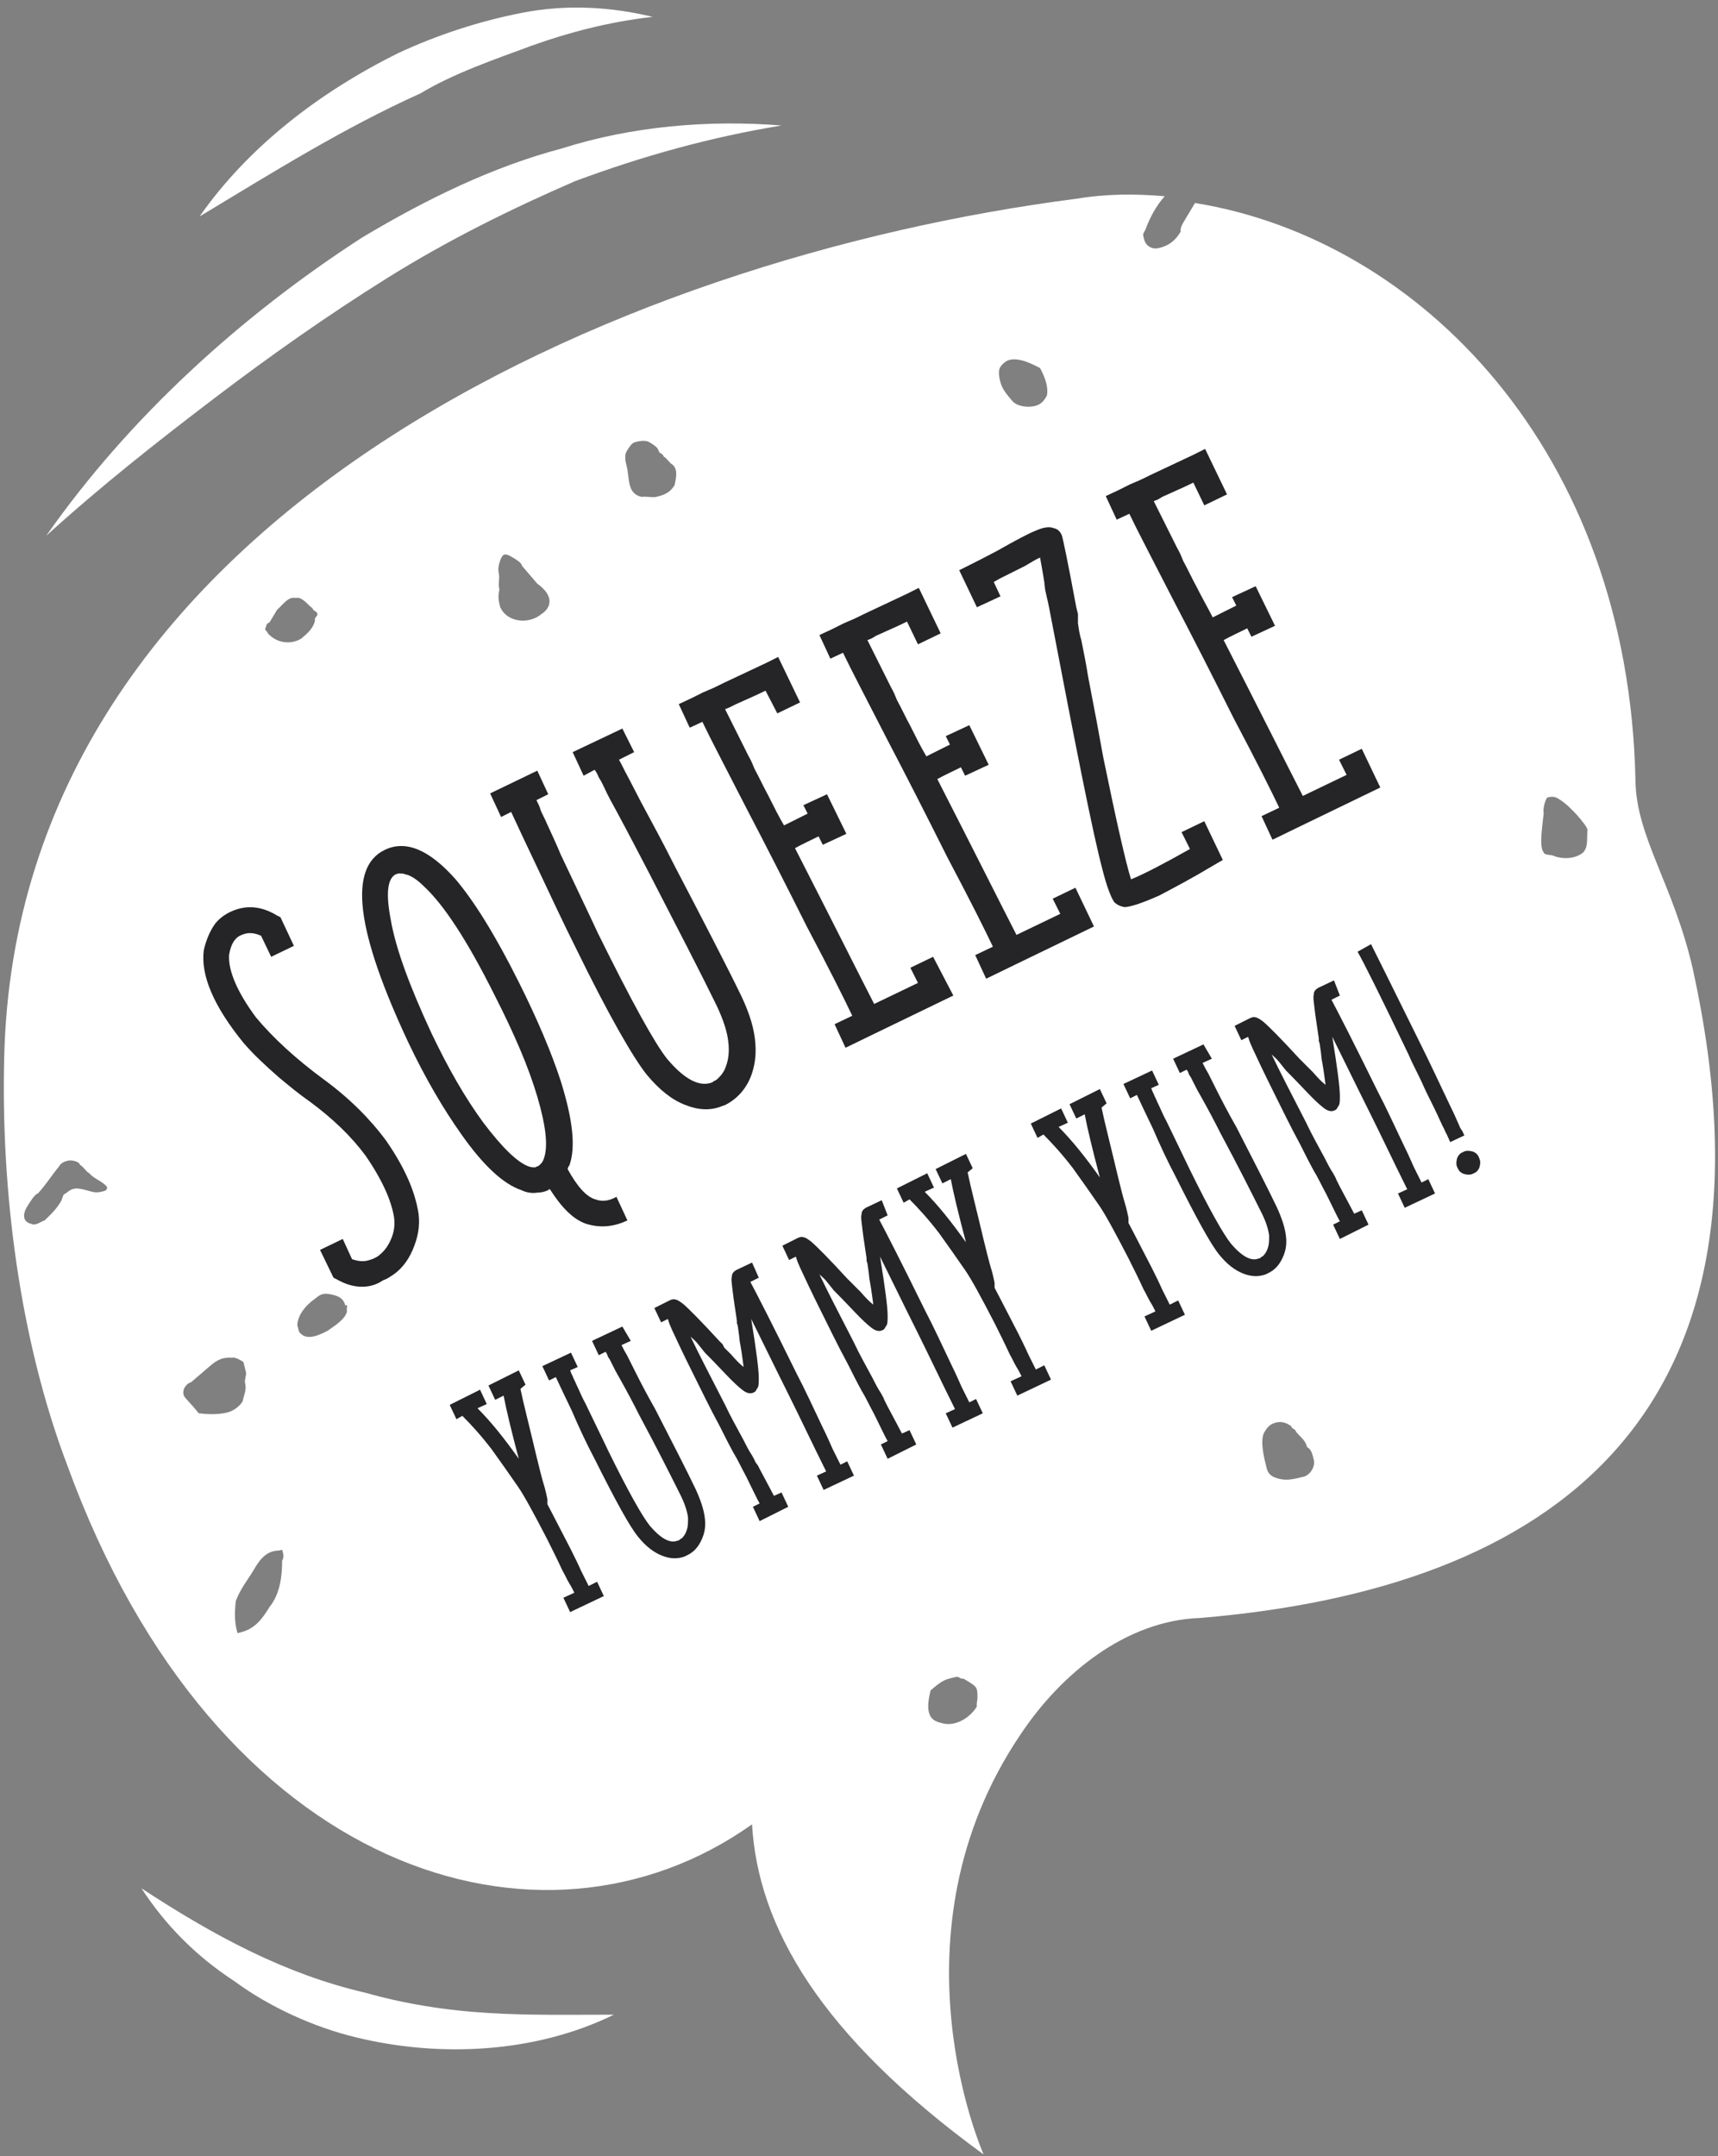 <svg width="204" height="256" viewBox="0 0 204 256" fill="none" xmlns="http://www.w3.org/2000/svg">
<rect x="0" y="0" width="204" height="256" fill="#808080" stroke="none"/>
<g clip-path="url(#clip0_35_26)">
<path d="M201 115C198.7 105 194.3 99.4 194.2 92.7C193.4 53.5 168.5 28.4 141.9 24.1C141.6 24.6 141 25.6 140.7 26.1C140.4 26.6 140.1 27.1 140.2 27.5C139.6 28.5 138.9 29.1 137.8 29.4C137.4 29.5 137 29.6 136.5 29.3C136 29 135.9 28.6 135.8 28.2C135.7 27.8 135.7 27.8 136 27.3C136.5 25.9 137.3 24.4 138.3 23.3C134.8 23 131.4 23 127.8 23.6C73.3 30.6 2 61.6 0.5 125.5C0.1 141.3 2.3 159 8 174C25.7 222.6 64.4 234.3 89.3 216.6C90 228.7 97.3 241.6 116.8 255.8C116.8 255.8 105.1 229.7 121.2 205.9C126 198.7 133.7 192.4 142.5 192.1C184.3 188.6 212.7 168.2 201 115ZM12.4 141.4L12 141.5C11.2 141.7 10.7 141.4 9.8 141.2C8.9 141 8.5 141.1 7.8 141.7C7.4 141.8 7.5 142.2 7.2 142.7C6.6 143.7 5.9 144.3 5.3 144.9C4.9 145 4.2 145.6 3.7 145.3C2.8 145.1 2.6 144.3 3.2 143.3C3.5 142.8 4.1 141.8 4.5 141.7C5.5 140.6 6.1 139.6 7 138.5C7.3 138 7.7 137.9 8.1 137.8C8.5 137.7 9.4 137.9 9.5 138.3C10 138.6 10.1 139 10.6 139.3C11.2 140 12.1 140.2 12.7 140.9C12.7 140.9 12.8 141.3 12.4 141.4ZM21.8 165.6C21.6 164.8 22.3 164.2 22.7 164.1C23.4 163.5 24.1 162.9 24.8 162.3C25.5 161.7 26.2 161.1 27.5 161.2C27.9 161.1 28.4 161.4 28.9 161.7C29 162.1 29.1 162.5 29.2 162.9C29.3 163.3 29 163.8 29.1 164.2C29.3 165 29 165.5 28.8 166.4C28.5 166.9 27.8 167.5 27 167.7C25.8 168 24.5 167.9 23.6 167.8C22.4 166.3 21.9 166 21.8 165.6ZM33.5 185.3C33.5 187 33.3 189.2 32 190.8C31.1 192.3 30.2 193.4 28.6 193.8L28.2 193.9L28.1 193.5C27.8 192.3 27.9 191 28 190.1C28.5 188.7 29.4 187.6 30 186.6C30.6 185.6 31.4 184.1 33.1 184.1L33.5 184C33.6 184.4 33.8 184.8 33.5 185.3ZM41.2 155.7C41 156.6 39.9 157.3 38.9 158C37.4 158.8 36.2 159.1 35.5 158.1C35.4 157.7 35.4 157.7 35.3 157.3C35.4 156 36.4 154.9 37.4 154.2C38.1 153.6 38.5 153.5 39.4 153.7C40.3 153.9 40.8 154.2 41 155C41.4 154.8 41.1 155.3 41.2 155.7ZM37.4 73.7C37.2 74.6 36.5 75.2 35.8 75.8C34.7 76.5 33 76.5 31.8 75.2C31.7 74.8 31.3 74.9 31.6 74.4C31.6 74 32 73.9 32 73.9C32.3 73.4 32.6 72.9 32.9 72.4C33.6 71.8 34.2 70.8 35.1 71C35.9 70.8 36.6 71.9 37.1 72.2C37.2 72.6 37.6 72.5 37.7 72.9C37.7 73.2 37.3 73.3 37.4 73.7ZM64.3 72.9C62.9 74.1 60.3 74 59.4 72.1C59.2 71.3 59.1 70.9 59.3 70C59.1 69.2 59.4 68.7 59.2 67.9C59.1 67.5 59.3 66.6 59.6 66.1C59.9 65.6 60.4 65.9 60.9 66.2C61.4 66.5 61.9 66.8 62 67.2C62.6 67.9 63.2 68.6 63.8 69.3C65.9 70.8 65.4 72.2 64.3 72.9ZM80.1 57.6C79.5 58.6 78.7 58.8 77.9 59C77.5 59.1 76.6 58.9 76.2 59C74.4 58.6 74.8 56.8 74.4 55.3C74.3 54.9 74.1 54.1 74.4 53.6C74.7 53.1 75 52.6 75.4 52.5C75.8 52.4 76.6 52.2 77.1 52.5C77.6 52.8 78.1 53.1 78.2 53.5C78.3 53.9 78.7 53.8 78.8 54.2C79.3 54.5 79.4 54.9 79.9 55.2C80.5 55.8 80.3 56.7 80.1 57.6ZM116 202.6C115.1 204.1 113.3 205 111.9 204.6C111 204.4 110.5 204.1 110.3 203.3C110.1 202.5 110.3 201.6 110.5 200.7C111.2 200.1 111.9 199.5 112.7 199.3C113.1 199.2 113.1 199.2 113.5 199.1C113.9 199 114 199.4 114.4 199.3L114.9 199.6C115.4 199.9 115.9 200.2 116 200.6C116.2 201.7 115.9 202.2 116 202.6ZM124.3 47C124 47.5 123.7 48 122.9 48.2C122.1 48.4 120.8 48.3 120.2 47.6C119.6 46.9 119 46.2 118.8 45.4C118.6 44.6 118.4 43.8 119.1 43.2C120.1 42.1 122 42.9 123.5 43.7C124.2 45 124.5 46.1 124.3 47ZM154.9 175.3C153.7 175.6 152.9 175.8 152 175.6C151.1 175.4 150.6 175.1 150.4 174.3C150.1 173.1 149.6 171.1 150.1 170.1C150.4 169.6 150.7 169.1 151.5 168.9C152.3 168.7 152.8 169 153.3 169.3C153.4 169.7 153.8 169.6 153.9 170C154.5 170.7 155 171 155.2 171.8C155.7 172.1 155.8 172.5 156 173.3C156.2 174 155.7 175 154.9 175.3ZM188 101.2C187.3 101.8 186.1 102.1 184.7 101.7C184.2 101.4 183.4 101.6 183.3 101.2C182.7 100.5 183.2 97.8 183.3 96.5C183.2 96.1 183.4 95.2 183.7 94.7C184.1 94.6 184.5 94.5 185 94.8C186 95.4 186.6 96.1 187.2 96.7C187.8 97.4 188.4 98.1 188.5 98.5C188.4 99.8 188.6 100.5 188 101.2Z" fill="white"/>
<path d="M72.9 239.2C63.5 243.8 52.2 244.3 42.3 241.9C37.3 240.7 32 238.3 27.8 235.2C23.2 232.2 19.6 228.5 16.8 224.2C25.5 229.9 33.9 234.4 43.4 236.6C48 237.9 52.9 238.7 58 239C62.8 239.3 67.8 239.2 72.9 239.2Z" fill="white"/>
<path d="M5.5 63.6C15.3 49.6 28.6 37.5 43 28.2C50.7 23.6 58.5 19.8 66.8 17.6C75 15 84.1 14.2 92.8 14.9C84.3 16.3 76.4 18.5 68.3 21.5C60.7 24.8 53.2 28.5 46 33C38.8 37.5 32 42.3 25.3 47.4C18.6 52.5 12 57.7 5.5 63.6Z" fill="white"/>
<path d="M23.7 25.7C29.5 17.4 38 10.9 47.3 6.3C51.8 4.2 56.9 2.5 62.1 1.5C67.3 0.5 72.5 0.8 77.5 2C72.2 2.6 67.4 3.9 63.2 5.4C58.6 7.1 53.9 8.7 49.9 11.1C40.8 15.2 32.5 20.4 23.7 25.7Z" fill="white"/>
<path d="M40 151.9L39.6 151.7L38 148.4L40.7 147.1L41.8 149.5C42.4 149.7 42.9 149.8 43.5 149.7C43.9 149.6 44.3 149.5 44.8 149.2C45.5 148.7 46 148.1 46.4 147.2C46.8 146.3 46.9 145.5 46.8 144.6C46.5 142.6 45.4 140.1 43.4 137.2C41.7 134.9 39.5 132.8 36.8 130.8C35.5 129.9 34.3 128.9 33.1 127.9C31.5 126.5 30.1 125.2 28.9 123.8C25.4 119.5 23.8 115.8 24.2 112.8C24.5 111.5 25 110.4 25.6 109.6C26.1 109 26.8 108.5 27.5 108.2C29.3 107.4 31.1 107.6 32.9 108.7L33.3 108.9L34.9 112.3L32.2 113.6L31 111.1C30.1 110.7 29.4 110.7 28.7 111C27.9 111.3 27.4 112.1 27.2 113.4C27.1 115.2 28.1 117.7 30.4 120.8C32.4 123.2 35.1 125.7 38.5 128.2C41.5 130.4 44 132.9 45.9 135.5C48.1 138.7 49.3 141.5 49.7 144.1C49.9 145.6 49.6 147 49 148.4C48.4 149.8 47.5 150.9 46.3 151.6C46 151.8 45.8 151.9 45.5 152C43.9 153.1 41.9 153 40 151.9Z" fill="#252427"/>
<path d="M67.4 138.8C68.5 140.8 69.6 142.1 70.7 142.4C71.5 142.7 72.3 142.6 73.2 142.1L74.5 144.9C72.8 145.7 71.2 145.8 69.6 145.3C68.1 144.8 66.7 143.4 65.3 141.2H65.2L65.1 141.3C64.7 141.5 64.2 141.6 63.8 141.6C63.2 141.7 62.5 141.6 61.9 141.3C59.8 140.6 57.4 138.4 54.8 134.7C52.6 131.6 50.5 128 48.5 123.8C42.3 110.6 41.3 103 45.7 100.9C48.2 99.7 51 100.9 54.1 104.4C56.3 107 58.8 111 61.6 116.6C63.8 121 65.5 125 66.6 128.4C68 132.9 68.4 136.2 67.6 138.4L67.5 138.5L67.4 138.8ZM51.2 122.6C53.2 126.8 55.2 130.3 57.4 133.3C59.6 136.2 61.4 138 62.8 138.5C63.1 138.6 63.3 138.6 63.5 138.6C63.6 138.6 63.6 138.6 63.7 138.5H63.8C64 138.4 64.1 138.3 64.2 138.2C64.4 138 64.5 137.8 64.6 137.5C65.1 136 64.8 133.6 63.8 130.2C62.8 126.8 61.1 122.8 58.7 118.1C55.5 111.7 52.7 107.4 50.3 105.2C49.5 104.4 48.7 103.9 48.1 103.8C47.9 103.7 47.6 103.7 47.4 103.7C47.2 103.7 47.1 103.8 47 103.8C46 104.3 45.8 106.1 46.4 109.2C47 112.7 48.7 117.2 51.2 122.6Z" fill="#252427"/>
<path d="M75.3 89.3L73.5 90.2C73.9 90.9 74.2 91.6 74.6 92.3C75.1 93.3 75.6 94.2 76.1 95.2C77.5 97.8 78.8 100.2 80 102.6C83.5 109.3 86.2 114.5 88 118.2C89 120.3 89.6 122.2 89.7 124C89.8 125.4 89.6 126.6 89.2 127.7C88.6 129.3 87.5 130.5 86.1 131.2L85.8 131.3C84.4 131.9 82.9 131.8 81.4 131.2C79.8 130.6 78.3 129.4 76.8 127.6C75.2 125.6 72.3 120.6 68.3 112.4C66.9 109.6 65.4 106.4 63.8 103C63.2 101.7 62.6 100.5 62 99.2C61.6 98.3 61.1 97.3 60.7 96.4L59.5 97L58.2 94.2L63.8 91.5L65.1 94.3L63.7 95C63.9 95.4 64.1 95.8 64.2 96.2C64.4 96.7 64.7 97.2 64.9 97.7C65.5 99 66.1 100.3 66.6 101.5C68.2 104.9 69.7 108 71 110.8C75 118.9 77.7 123.8 79.2 125.7C81.3 128.2 83.1 129.1 84.6 128.5L84.7 128.4L84.9 128.3C85.1 128.2 85.2 128.1 85.3 128C85.7 127.6 86 127.2 86.2 126.6C86.5 125.8 86.6 124.9 86.5 123.9C86.4 122.6 85.9 121.1 85.1 119.4C83.3 115.7 80.6 110.5 77.1 103.7C75.9 101.4 74.6 98.9 73.2 96.3C72.7 95.4 72.2 94.5 71.7 93.4L71.4 92.8L71.1 92.3C70.9 91.8 70.7 91.5 70.6 91.4L69.3 92.1L68 89.3L73.9 86.5L75.3 89.3Z" fill="#252427"/>
<path d="M113.2 118.2L103.9 122.7L100.4 124.4L99.1 121.6L101.2 120.6C100.3 118.7 98.5 115.1 95.8 110C93.3 105 90.9 100.3 88.6 95.9C86.2 91.2 84.4 87.8 83.4 85.7L81.9 86.4L80.6 83.6L82.1 82.9L83.5 82.2L84.2 81.9C84.7 81.7 85.3 81.4 85.9 81.1C87.8 80.2 89.5 79.4 91 78.7L92.4 78L95 83.4L92.3 84.7L90.9 82C90.1 82.4 89.2 82.8 88.3 83.2C87.9 83.4 87.6 83.5 87.2 83.7L86.6 84L86.1 84.2C86.4 84.8 87.1 86.2 88.2 88.4C88.5 89 88.7 89.4 88.9 89.8C89.2 90.3 89.4 90.8 89.6 91.3C90.2 92.4 90.7 93.5 91.2 94.4C91.9 95.8 92.5 97 93.1 98C94.1 97.5 95.1 97 95.9 96.6L95.4 95.6L98.2 94.3L100.5 99L97.7 100.3L97.2 99.3C96.2 99.8 95.3 100.2 94.4 100.7C98.8 109.3 101.9 115.5 103.8 119.2L109 116.7L108.1 114.9L110.8 113.6L113.2 118.2Z" fill="#252427"/>
<path d="M129.9 110L120.6 114.5L117.1 116.2L115.8 113.4L117.9 112.4C117 110.5 115.2 106.9 112.5 101.8C110 96.8 107.6 92.1 105.3 87.7C102.9 83 101.1 79.6 100.1 77.5L98.6 78.2L97.3 75.4L98.8 74.7L100.2 74L100.9 73.7C101.4 73.5 102 73.2 102.6 72.9C104.5 72 106.2 71.2 107.7 70.5L109.1 69.8L111.7 75.2L109 76.5L107.7 73.8C106.9 74.2 106 74.6 105.1 75C104.7 75.2 104.4 75.3 104 75.5L103.5 75.8L103 76C103.3 76.6 104 78 105.1 80.2C105.4 80.8 105.6 81.2 105.8 81.6C106.1 82.1 106.3 82.6 106.5 83.1C107.1 84.2 107.6 85.3 108.1 86.2C108.8 87.6 109.4 88.8 110 89.8C111 89.3 112 88.8 112.8 88.4L112.3 87.4L115.1 86.1L117.4 90.8L114.6 92.1L114.1 91.1C113.1 91.6 112.2 92 111.3 92.5C115.7 101.1 118.8 107.3 120.7 111L125.9 108.5L125 106.7L127.7 105.4L129.9 110Z" fill="#252427"/>
<path d="M133.5 107.7C133 107.6 132.6 107.4 132.3 107.1C131.9 106.5 131.4 105.2 130.9 103.2C129.8 99.1 127.8 89 124.7 72.8C124.6 72.3 124.5 71.7 124.3 70.9L124.1 70L124 69.1C123.8 67.8 123.6 66.8 123.5 66.2C123 66.4 122.4 66.8 121.7 67.2L120.7 67.7L120.3 67.9L119.9 68.1L118.9 68.6C118.5 68.8 118.2 69 118 69.1L118.8 70.8L116 72.1L113.9 67.7L115.3 67C115.9 66.7 116.9 66.2 118.4 65.4C120.7 64.1 122.2 63.3 123 63C123.9 62.6 124.6 62.5 125.1 62.7C125.6 62.8 125.9 63.1 126.1 63.6C126.2 63.9 126.8 66.7 127.8 72.1L128 72.9V74C128.1 74.7 128.2 75.4 128.4 76C128.7 77.5 129 79 129.2 80.3C129.9 83.9 130.5 87.1 131 89.9C132.6 97.7 133.7 102.5 134.3 104.4C135.8 103.8 138.1 102.6 141.3 100.8L140.3 98.8L143 97.5L145.2 102.1L144 102.8C141.5 104.3 139.4 105.4 137.7 106.3C135.7 107.2 134.2 107.7 133.5 107.7Z" fill="#252427"/>
<path d="M163.9 93.5L154.6 98L151.1 99.7L149.8 96.9L151.9 95.9C151 94 149.2 90.4 146.5 85.3C144 80.3 141.6 75.6 139.3 71.2C136.9 66.5 135.1 63.1 134.1 61L132.6 61.7L131.3 58.9L132.8 58.2L134.2 57.5L134.9 57.2C135.4 57 136 56.7 136.6 56.4C138.5 55.5 140.2 54.7 141.7 54L143.1 53.3L145.7 58.7L143 60L141.7 57.3C140.9 57.7 140 58.1 139.1 58.5C138.7 58.7 138.4 58.8 138 59L137.5 59.3L137 59.5C137.3 60.1 138 61.5 139.1 63.7C139.4 64.3 139.6 64.7 139.8 65.1C140.1 65.6 140.3 66.1 140.5 66.6C141.1 67.7 141.6 68.8 142.1 69.7C142.8 71.1 143.5 72.3 144 73.3C145 72.8 146 72.3 146.8 71.9L146.3 70.9L149.1 69.6L151.4 74.3L148.6 75.6L148.1 74.6C147.1 75.1 146.2 75.5 145.3 76C149.7 84.6 152.8 90.8 154.7 94.5L159.9 92L159 90.2L161.7 88.9L163.9 93.5Z" fill="#252427"/>
<path d="M61.8 164.9C62.1 166.4 62.8 169.1 63.7 172.9C64 174.1 64.3 175.4 64.7 176.7C64.8 177.1 64.9 177.5 65 178V178.2V178.3V178.4C65 178.5 65 178.6 65 178.6C65.8 180.1 66.7 181.9 67.8 184C68.2 184.8 68.6 185.6 69 186.5C69.3 187.1 69.6 187.7 69.9 188.3L70.9 187.8L71.7 189.5L67.7 191.4L66.9 189.7L68.2 189.1C68 188.7 67.8 188.3 67.6 188C67.3 187.5 67.1 187 66.8 186.5C66.2 185.2 65.6 184 65 182.8C63.4 179.7 62.2 177.5 61.5 176.5C60.4 174.9 59.4 173.5 58.4 172.1C57.1 170.4 55.9 169.1 54.9 168.1L54.2 168.5L53.4 166.8L57 165L57.8 166.7L56.7 167.2C58.3 168.8 59.9 170.8 61.6 173.2C60.7 169.8 60.1 167.3 59.8 165.7L58.8 166.2L58 164.5L61.6 162.7L62.4 164.4L61.8 164.9Z" fill="#252427"/>
<path d="M74.9 159.2L73.8 159.7C74 160.1 74.2 160.5 74.5 161C74.8 161.6 75.1 162.2 75.4 162.8C76.2 164.4 77 165.9 77.8 167.3C79.9 171.4 81.5 174.5 82.6 176.8C83.2 178.1 83.6 179.3 83.7 180.3C83.8 181.1 83.7 181.9 83.4 182.6C83 183.6 82.4 184.3 81.5 184.7L81.3 184.8C80.5 185.1 79.6 185.1 78.6 184.7C77.6 184.3 76.7 183.6 75.8 182.5C74.8 181.3 73.1 178.2 70.6 173.2C69.7 171.5 68.8 169.6 67.9 167.5C67.5 166.7 67.2 166 66.8 165.2C66.5 164.6 66.3 164.1 66 163.5L65.2 163.9L64.4 162.2L67.8 160.6L68.6 162.3L67.7 162.7C67.8 163 67.9 163.2 68 163.4C68.1 163.7 68.3 164 68.4 164.3C68.8 165.1 69.1 165.9 69.5 166.6C70.5 168.7 71.4 170.5 72.2 172.2C74.6 177.1 76.3 180.1 77.2 181.2C78.5 182.7 79.6 183.3 80.5 182.9H80.6L80.7 182.8C80.8 182.7 80.9 182.7 81 182.6C81.2 182.4 81.4 182.1 81.5 181.8C81.7 181.3 81.7 180.8 81.7 180.2C81.6 179.4 81.3 178.5 80.8 177.5C79.7 175.3 78.1 172.1 75.9 168C75.2 166.6 74.4 165.1 73.5 163.5C73.2 163 72.9 162.4 72.6 161.8L72.4 161.4L72.2 161.1C72.1 160.8 72 160.6 71.9 160.5L71.1 160.9L70.3 159.2L73.9 157.5L74.9 159.2Z" fill="#252427"/>
<path d="M90.1 151.7L89.1 152.2C89.8 153.5 91.7 157.2 94.6 163.1C95.6 165 96.6 167.2 97.7 169.5C98.1 170.3 98.5 171.2 98.9 172.1L99.8 173.9L100.6 173.5L101.4 175.2L97.8 176.9L97 175.2L98.1 174.7C96.5 171.5 95 168.3 93.5 165.3C91.7 161.7 90.3 158.8 89.2 156.6C89.8 160.3 90.1 162.6 90.1 163.6C90.1 164.1 90.1 164.5 90 164.7C89.9 164.9 89.8 165 89.7 165.2C89.3 165.5 88.9 165.5 88.4 165.2C88.1 165 87.6 164.6 86.8 163.8C86.1 163.1 85.1 162 83.7 160.6L83.3 160.1L82.9 159.6C82.6 159.2 82.2 158.9 82 158.7C82.9 160.6 84.3 163.3 86.1 166.8C86.7 168.1 87.5 169.5 88.3 171C88.6 171.6 88.9 172.2 89.3 172.8C89.4 173 89.6 173.3 89.7 173.6L90 174L90.2 174.4C91.1 176.1 91.7 177.2 91.9 177.6L92.8 177.2L93.6 178.9L90.2 180.6L89.4 178.9L90.2 178.5C89.9 178 89.4 176.9 88.6 175.3C88 174.2 87.6 173.3 87.1 172.5C86.5 171.4 86 170.4 85.5 169.4C84.2 167 83.2 164.9 82.3 163.1C81.2 160.9 80.4 159.2 79.8 157.9C79.7 157.7 79.6 157.4 79.5 157.2L79.4 156.9L79.3 156.6L78.5 157L77.7 155.3L79.5 154.4C79.7 154.3 80 154.2 80.2 154.3C80.4 154.3 80.7 154.5 81.1 154.8C81.7 155.3 83.2 156.8 85.4 159.2L85.8 159.6L86 160L86.8 160.8C87.4 161.5 87.9 162 88.3 162.3C88.2 161.6 88.1 160.7 87.9 159.6C87.8 159.2 87.8 158.7 87.7 158.1L87.6 157.4L87.5 157.1V156.8C87.3 155.4 87.1 154.2 87 153.3C86.9 152.4 86.8 151.9 86.9 151.6C86.9 151.2 87.1 151 87.4 150.8L89.3 149.9L90.1 151.7Z" fill="#252427"/>
<path d="M105.4 144.3L104.4 144.8C105.1 146.1 107 149.8 109.9 155.7C110.9 157.6 111.9 159.8 113 162.1C113.4 162.9 113.8 163.8 114.2 164.7L115.1 166.5L115.9 166.1L116.7 167.8L113.1 169.5L112.3 167.8L113.4 167.3C111.8 164.1 110.3 160.9 108.8 157.9C107 154.3 105.6 151.4 104.5 149.2C105.1 152.9 105.4 155.2 105.4 156.2C105.4 156.7 105.4 157.1 105.3 157.3C105.2 157.5 105.1 157.6 105 157.8C104.6 158.1 104.2 158.1 103.7 157.8C103.4 157.6 102.9 157.2 102.1 156.4C101.4 155.7 100.4 154.6 99 153.2L98.6 152.7L98.2 152.2C97.9 151.8 97.5 151.5 97.3 151.3C98.2 153.2 99.6 155.9 101.4 159.4C102 160.7 102.8 162.1 103.6 163.6C103.9 164.2 104.2 164.8 104.6 165.4C104.7 165.6 104.9 165.9 105 166.2L105.2 166.6L105.4 167C106.3 168.7 106.9 169.8 107.1 170.2L108 169.8L108.8 171.5L105.4 173.2L104.6 171.5L105.4 171.1C105.1 170.6 104.6 169.5 103.8 167.9C103.2 166.8 102.8 165.9 102.3 165.1C101.7 164 101.2 163 100.7 162C99.4 159.6 98.4 157.5 97.5 155.7C96.4 153.5 95.6 151.8 95 150.5C94.9 150.3 94.8 150 94.7 149.8L94.6 149.5L94.5 149.2L93.7 149.6L92.9 147.9L94.7 147C94.9 146.9 95.2 146.8 95.4 146.9C95.6 146.9 95.9 147.1 96.3 147.4C96.9 147.9 98.4 149.4 100.6 151.8L101 152.2L101.4 152.6L102.2 153.4C102.8 154.1 103.3 154.6 103.7 154.9C103.6 154.2 103.5 153.3 103.3 152.2C103.2 151.8 103.2 151.3 103.1 150.7L103 150L102.9 149.7V149.4C102.7 148 102.5 146.8 102.4 145.9C102.3 145 102.2 144.5 102.3 144.2C102.3 143.8 102.5 143.6 102.8 143.4L104.7 142.5L105.4 144.3Z" fill="#252427"/>
<path d="M114.9 139.2C115.2 140.7 115.9 143.4 116.8 147.2C117.1 148.4 117.4 149.7 117.8 151C117.9 151.4 118 151.8 118.1 152.3V152.5V152.6V152.7C118.1 152.8 118.1 152.9 118.1 152.9C118.9 154.4 119.8 156.2 120.9 158.3C121.3 159.1 121.7 159.9 122.1 160.8C122.4 161.4 122.7 162 123 162.6L124 162.1L124.8 163.8L120.8 165.7L120 164L121.3 163.4C121.1 163 120.9 162.6 120.7 162.3C120.4 161.8 120.2 161.3 119.9 160.8C119.3 159.5 118.7 158.3 118.1 157.1C116.5 154 115.3 151.8 114.6 150.8C113.5 149.2 112.5 147.8 111.5 146.4C110.2 144.7 109 143.4 108 142.4L107.3 142.8L106.5 141.1L110.1 139.3L110.9 141L109.8 141.5C111.4 143.1 113 145.1 114.7 147.5C113.8 144.1 113.2 141.6 112.9 140L111.9 140.5L111.1 138.8L114.7 137L115.5 138.7L114.9 139.2Z" fill="#252427"/>
<path d="M130.8 131.5C131.1 133 131.8 135.7 132.7 139.5C133 140.7 133.3 142 133.7 143.3C133.8 143.7 133.9 144.1 134 144.6V144.8V144.9V145C134 145.1 134 145.2 134 145.2C134.8 146.7 135.7 148.5 136.8 150.6C137.2 151.4 137.6 152.2 138 153.1C138.3 153.7 138.6 154.3 138.9 154.9L139.9 154.4L140.7 156.1L136.7 158L135.9 156.3L137.2 155.7C137 155.3 136.8 154.9 136.6 154.6C136.3 154.1 136.1 153.6 135.8 153.1C135.2 151.8 134.6 150.6 134 149.4C132.4 146.3 131.2 144.1 130.5 143.1C129.4 141.5 128.4 140.1 127.4 138.7C126.1 137 124.9 135.7 123.9 134.7L123.2 135.1L122.4 133.4L126 131.6L126.8 133.3L125.7 133.8C127.3 135.4 128.9 137.4 130.6 139.8C129.7 136.4 129.1 133.9 128.8 132.3L127.8 132.8L127 131.1L130.6 129.3L131.4 131L130.8 131.5Z" fill="#252427"/>
<path d="M143.9 125.7L142.8 126.2C143 126.6 143.2 127 143.5 127.5C143.8 128.1 144.1 128.7 144.4 129.3C145.2 130.9 146 132.4 146.8 133.8C148.9 137.9 150.5 141 151.6 143.3C152.2 144.6 152.6 145.8 152.7 146.8C152.8 147.6 152.7 148.4 152.4 149.1C152 150.1 151.4 150.8 150.5 151.2L150.3 151.3C149.5 151.6 148.6 151.6 147.6 151.2C146.6 150.8 145.7 150.1 144.8 149C143.8 147.8 142.1 144.7 139.6 139.7C138.7 138 137.8 136.1 136.9 134C136.5 133.2 136.2 132.5 135.8 131.7C135.5 131.1 135.3 130.6 135 130L134.2 130.4L133.4 128.7L136.8 127.1L137.6 128.8L136.7 129.2C136.8 129.5 136.9 129.7 137 129.9C137.1 130.2 137.3 130.5 137.4 130.8C137.8 131.6 138.1 132.4 138.5 133.1C139.5 135.2 140.4 137 141.2 138.7C143.6 143.6 145.3 146.6 146.2 147.7C147.5 149.2 148.6 149.8 149.5 149.4H149.6L149.7 149.3C149.8 149.2 149.9 149.2 150 149.1C150.2 148.9 150.4 148.6 150.5 148.3C150.7 147.8 150.7 147.3 150.7 146.7C150.6 145.9 150.3 145 149.8 144C148.7 141.8 147.1 138.6 144.9 134.5C144.2 133.1 143.4 131.6 142.5 130C142.2 129.5 141.9 128.9 141.6 128.3L141.4 127.9L141.2 127.6C141.1 127.3 141 127.1 140.9 127L140.1 127.4L139.3 125.7L142.9 124L143.9 125.7Z" fill="#252427"/>
<path d="M159.1 118.2L158.1 118.7C158.8 120 160.7 123.7 163.6 129.6C164.6 131.5 165.6 133.7 166.7 136C167.1 136.8 167.5 137.7 167.9 138.6L168.8 140.4L169.6 140L170.4 141.7L166.8 143.4L166 141.7L167.1 141.2C165.5 138 164 134.8 162.5 131.8C160.7 128.2 159.3 125.3 158.2 123.1C158.8 126.8 159.1 129.1 159.1 130.1C159.1 130.6 159.1 131 159 131.2C158.9 131.4 158.8 131.5 158.7 131.7C158.3 132 157.9 132 157.4 131.7C157.1 131.5 156.6 131.1 155.8 130.3C155.1 129.6 154.1 128.5 152.7 127.1L152.3 126.6L151.9 126.1C151.6 125.7 151.2 125.4 151 125.2C151.9 127.1 153.3 129.8 155.1 133.3C155.7 134.6 156.5 136 157.3 137.5C157.6 138.1 157.9 138.7 158.3 139.3C158.4 139.5 158.6 139.8 158.7 140.1L158.9 140.5L159.1 140.9C160 142.6 160.6 143.7 160.8 144.1L161.7 143.7L162.5 145.4L159.1 147.1L158.3 145.4L159.1 145C158.8 144.5 158.3 143.4 157.5 141.8C156.9 140.7 156.5 139.8 156 139C155.4 137.9 154.9 136.9 154.4 135.9C153.1 133.5 152.1 131.4 151.2 129.6C150.1 127.4 149.3 125.7 148.7 124.4C148.6 124.2 148.5 123.9 148.4 123.7L148.3 123.4L148.2 123.1L147.4 123.5L146.6 121.8L148.4 120.9C148.6 120.8 148.9 120.7 149.1 120.8C149.3 120.8 149.6 121 150 121.3C150.6 121.8 152.1 123.3 154.3 125.7L154.7 126.1L155.1 126.5L155.9 127.3C156.5 128 157 128.5 157.4 128.8C157.3 128.1 157.2 127.2 157 126.1C156.9 125.7 156.9 125.2 156.8 124.6L156.7 123.9L156.6 123.6V123.3C156.4 121.9 156.2 120.7 156.1 119.8C156 118.9 155.9 118.4 156 118.1C156 117.7 156.2 117.5 156.5 117.3L158.4 116.4L159.1 118.2Z" fill="#252427"/>
<path d="M172.2 135.6L171.8 134.7C171.6 134.4 171.5 134 171.3 133.7C171.1 133.3 170.9 132.8 170.7 132.4C170.2 131.3 169.6 130.2 169.1 129.1C168.5 127.7 167.8 126.5 167.3 125.3C163.9 118.2 161.9 114.2 161.2 113L162.8 112.1C163.4 113.3 165.4 117.3 168.8 124.2C169.9 126.4 171 128.8 172.2 131.3C172.6 132.1 173 133 173.3 133.7C173.4 134 173.6 134.2 173.7 134.4C173.8 134.6 173.8 134.7 173.9 134.8L172.2 135.6ZM173.9 139.4C173.5 139.3 173.2 139 173.1 138.7C172.9 138.4 172.9 138 173 137.6C173.1 137.2 173.4 136.9 173.7 136.8C174 136.6 174.4 136.6 174.8 136.7C175.2 136.8 175.5 137.1 175.6 137.4C175.8 137.8 175.8 138.1 175.7 138.5C175.6 138.9 175.3 139.2 175 139.3C174.7 139.5 174.3 139.5 173.9 139.4Z" fill="#252427"/>
</g>
<defs>
<clipPath id="clip0_35_26">
<rect width="204" height="256" fill="white"/>
</clipPath>
</defs>
</svg>
